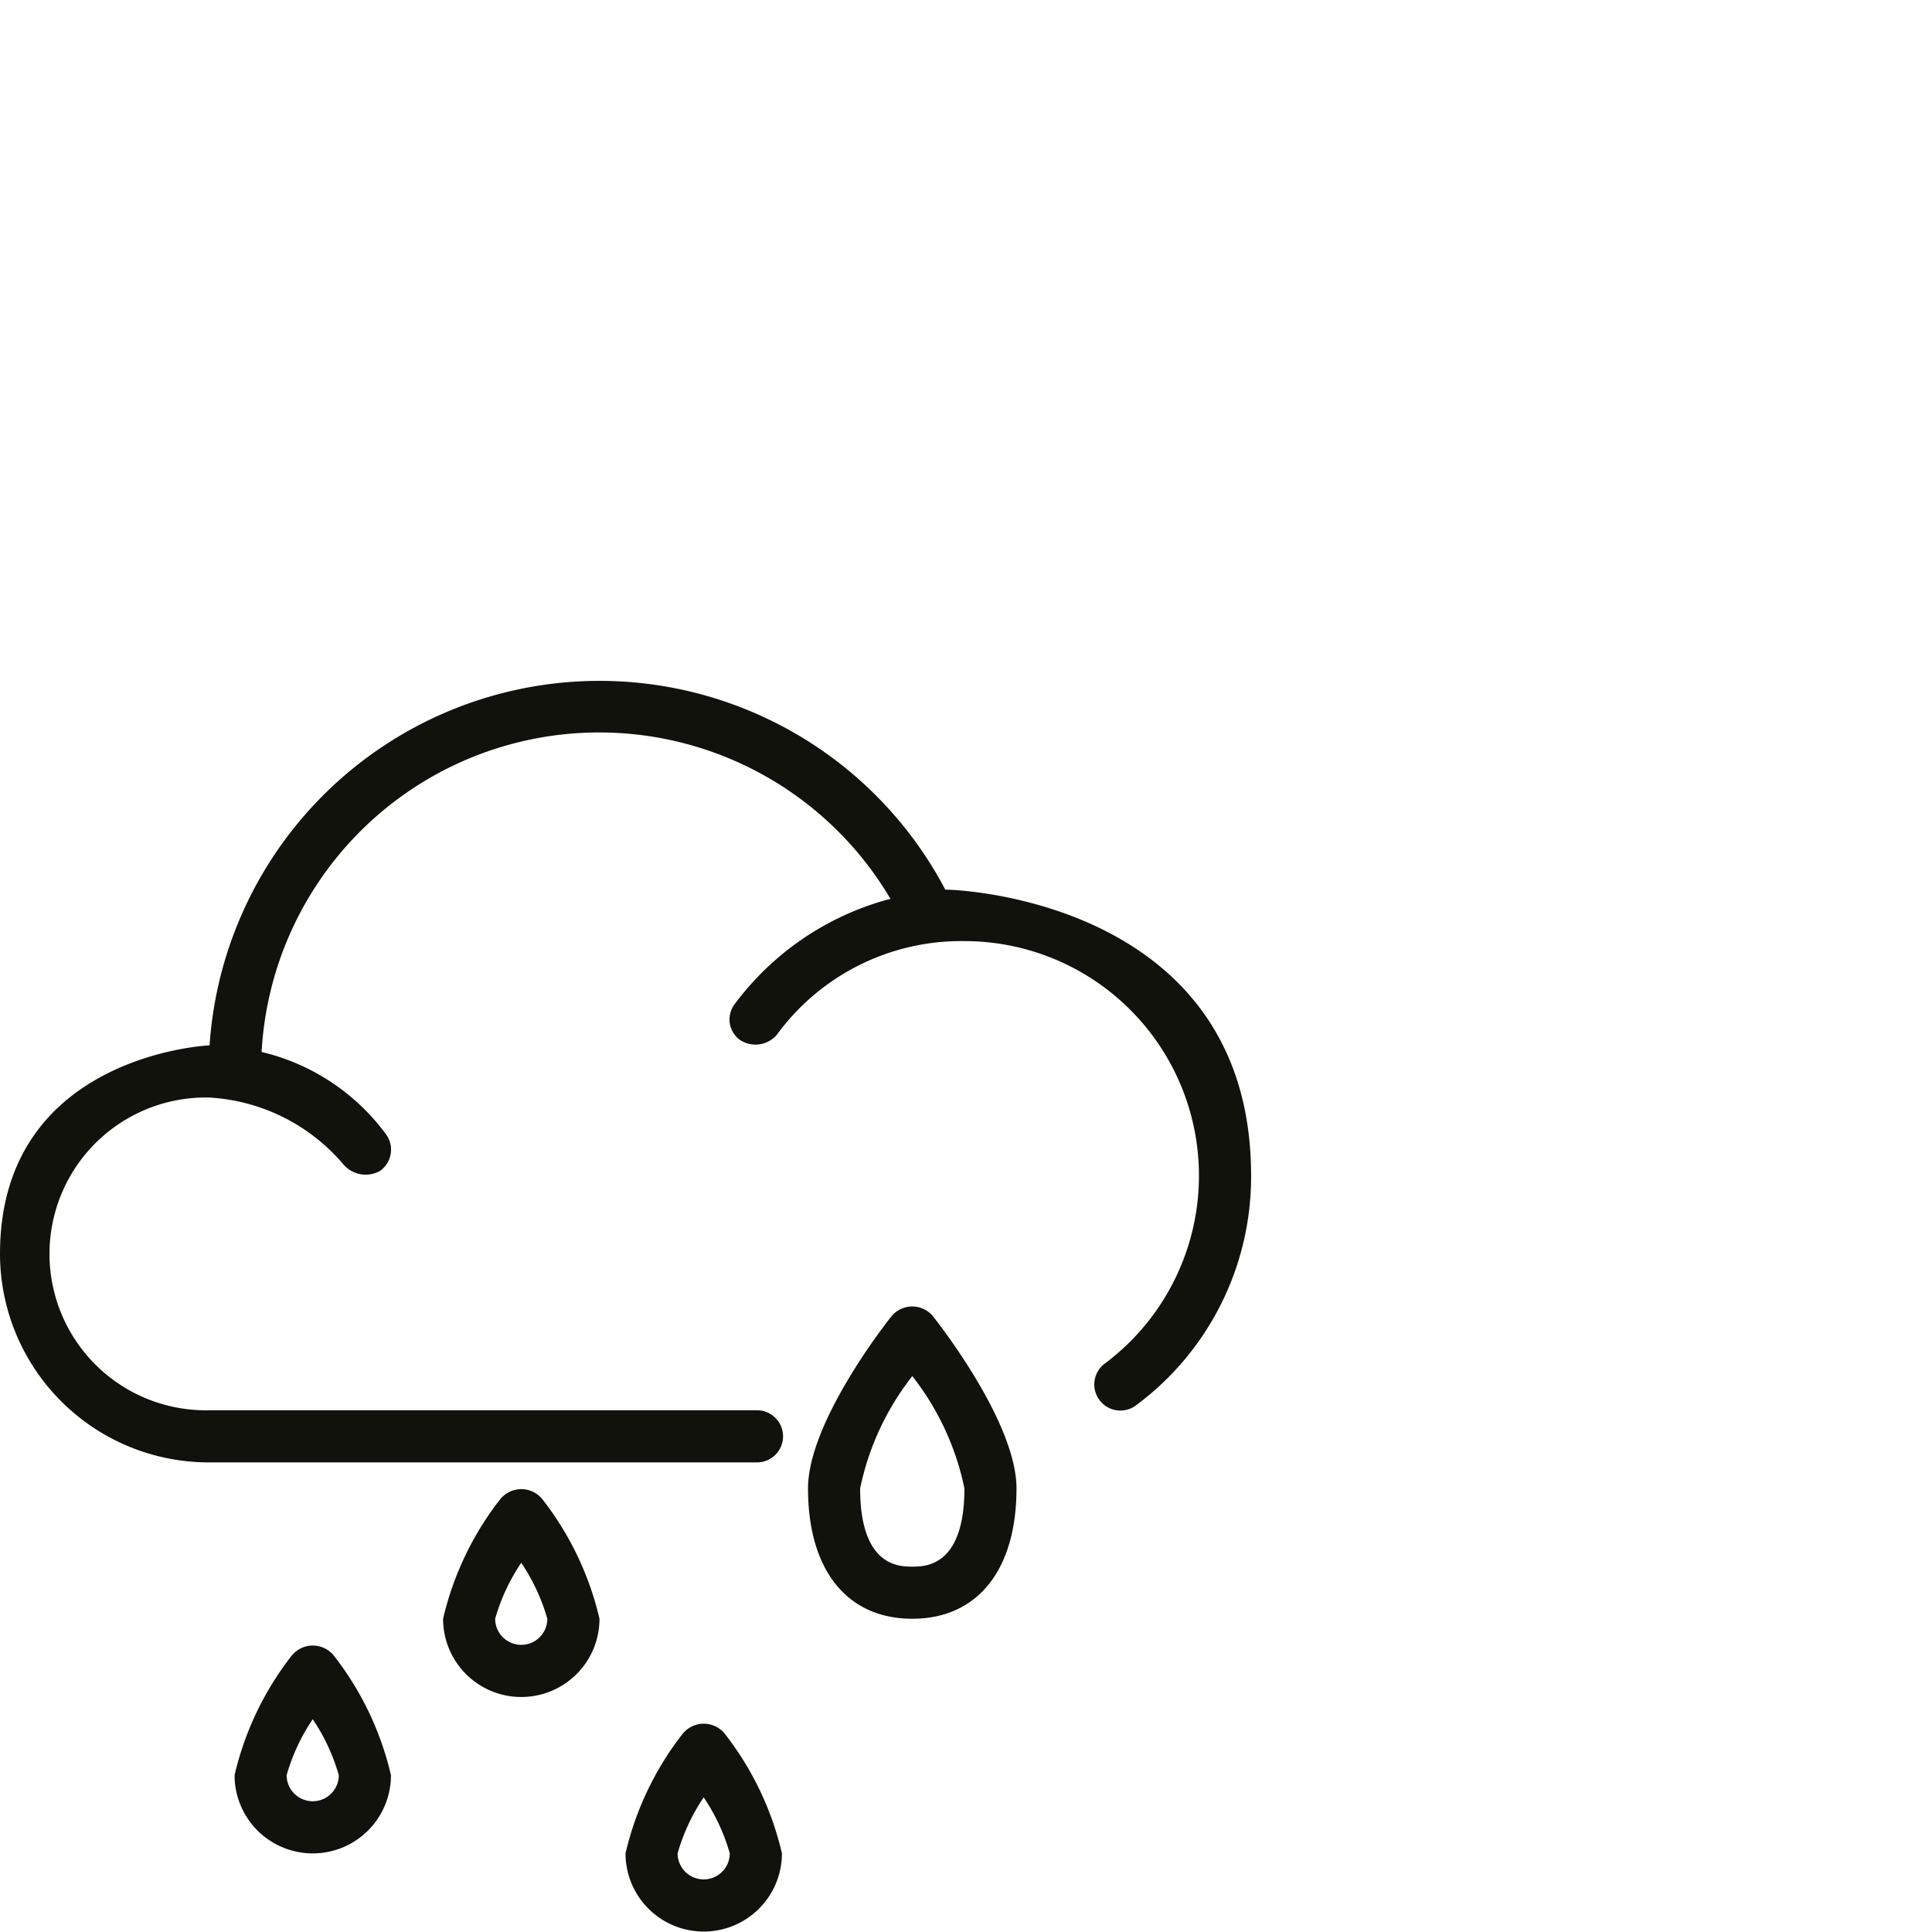 <svg xmlns="http://www.w3.org/2000/svg" width="44" height="44" viewBox="0 0 44 44">
  <g id="Gruppe_1062" data-name="Gruppe 1062" transform="translate(16041 -8873)">
    <rect id="Rechteck_875" data-name="Rechteck 875" width="44" height="44" transform="translate(-16041 8873)" fill="none"/>
    <g id="_11-rain" data-name="11-rain" transform="translate(-16041 8892.011)">
      <path id="Pfad_843" data-name="Pfad 843" d="M21.529,4.765A8.9,8.9,0,0,0,4.773,8.31C4.765,8.31,0,8.518,0,13.059a4.754,4.754,0,0,0,4.749,4.749H17.215a.594.594,0,1,0,0-1.187H4.749a3.562,3.562,0,1,1,0-7.123,4.327,4.327,0,0,1,3.075,1.527.667.667,0,0,0,.827.147.592.592,0,0,0,.147-.827A4.928,4.928,0,0,0,5.958,8.461,7.7,7.7,0,0,1,20.279,4.973,6.476,6.476,0,0,0,16.74,7.36a.577.577,0,0,0,.118.831.641.641,0,0,0,.831-.118,5.2,5.2,0,0,1,4.274-2.137,5.342,5.342,0,0,1,3.205,9.616.594.594,0,1,0,.713.95,6.48,6.48,0,0,0,2.612-5.224C28.493,4.966,21.68,4.754,21.529,4.765Z" transform="translate(0 -3.514)" fill="#12120c"/>
      <path id="Pfad_844" data-name="Pfad 844" d="M32.909,24.233c-.2.247-1.909,2.455-1.909,3.93,0,1.858.888,2.968,2.374,2.968s2.374-1.11,2.374-2.968c0-1.475-1.714-3.683-1.909-3.93a.614.614,0,0,0-.931,0Zm.465,5.711c-.294,0-1.187,0-1.187-1.781a6.154,6.154,0,0,1,1.188-2.558,6.142,6.142,0,0,1,1.187,2.558C34.562,29.944,33.668,29.944,33.374,29.944Z" transform="translate(-12.598 -13.276)" fill="#12120c"/>
      <path id="Pfad_845" data-name="Pfad 845" d="M10.292,37.267A6.994,6.994,0,0,0,9,39.979a1.781,1.781,0,0,0,3.562,0,6.994,6.994,0,0,0-1.292-2.712.616.616,0,0,0-.977,0Zm.488,3.305a.594.594,0,0,1-.594-.593,4.445,4.445,0,0,1,.594-1.275,4.439,4.439,0,0,1,.594,1.275A.594.594,0,0,1,10.781,40.572Z" transform="translate(-3.658 -18.561)" fill="#12120c"/>
      <path id="Pfad_846" data-name="Pfad 846" d="M25.292,40.267A6.994,6.994,0,0,0,24,42.979a1.781,1.781,0,0,0,3.562,0,6.994,6.994,0,0,0-1.292-2.712.616.616,0,0,0-.977,0Zm.488,3.305a.594.594,0,0,1-.594-.593,4.445,4.445,0,0,1,.594-1.275,4.439,4.439,0,0,1,.594,1.275.594.594,0,0,1-.594.593Z" transform="translate(-9.754 -19.781)" fill="#12120c"/>
      <path id="Pfad_847" data-name="Pfad 847" d="M18.292,31.267A6.994,6.994,0,0,0,17,33.979a1.781,1.781,0,0,0,3.562,0,6.994,6.994,0,0,0-1.292-2.712.616.616,0,0,0-.977,0Zm.488,3.305a.594.594,0,0,1-.594-.593,4.445,4.445,0,0,1,.594-1.275,4.439,4.439,0,0,1,.594,1.275A.594.594,0,0,1,18.781,34.572Z" transform="translate(-6.909 -16.123)" fill="#12120c"/>
    </g>
  </g>
</svg>
